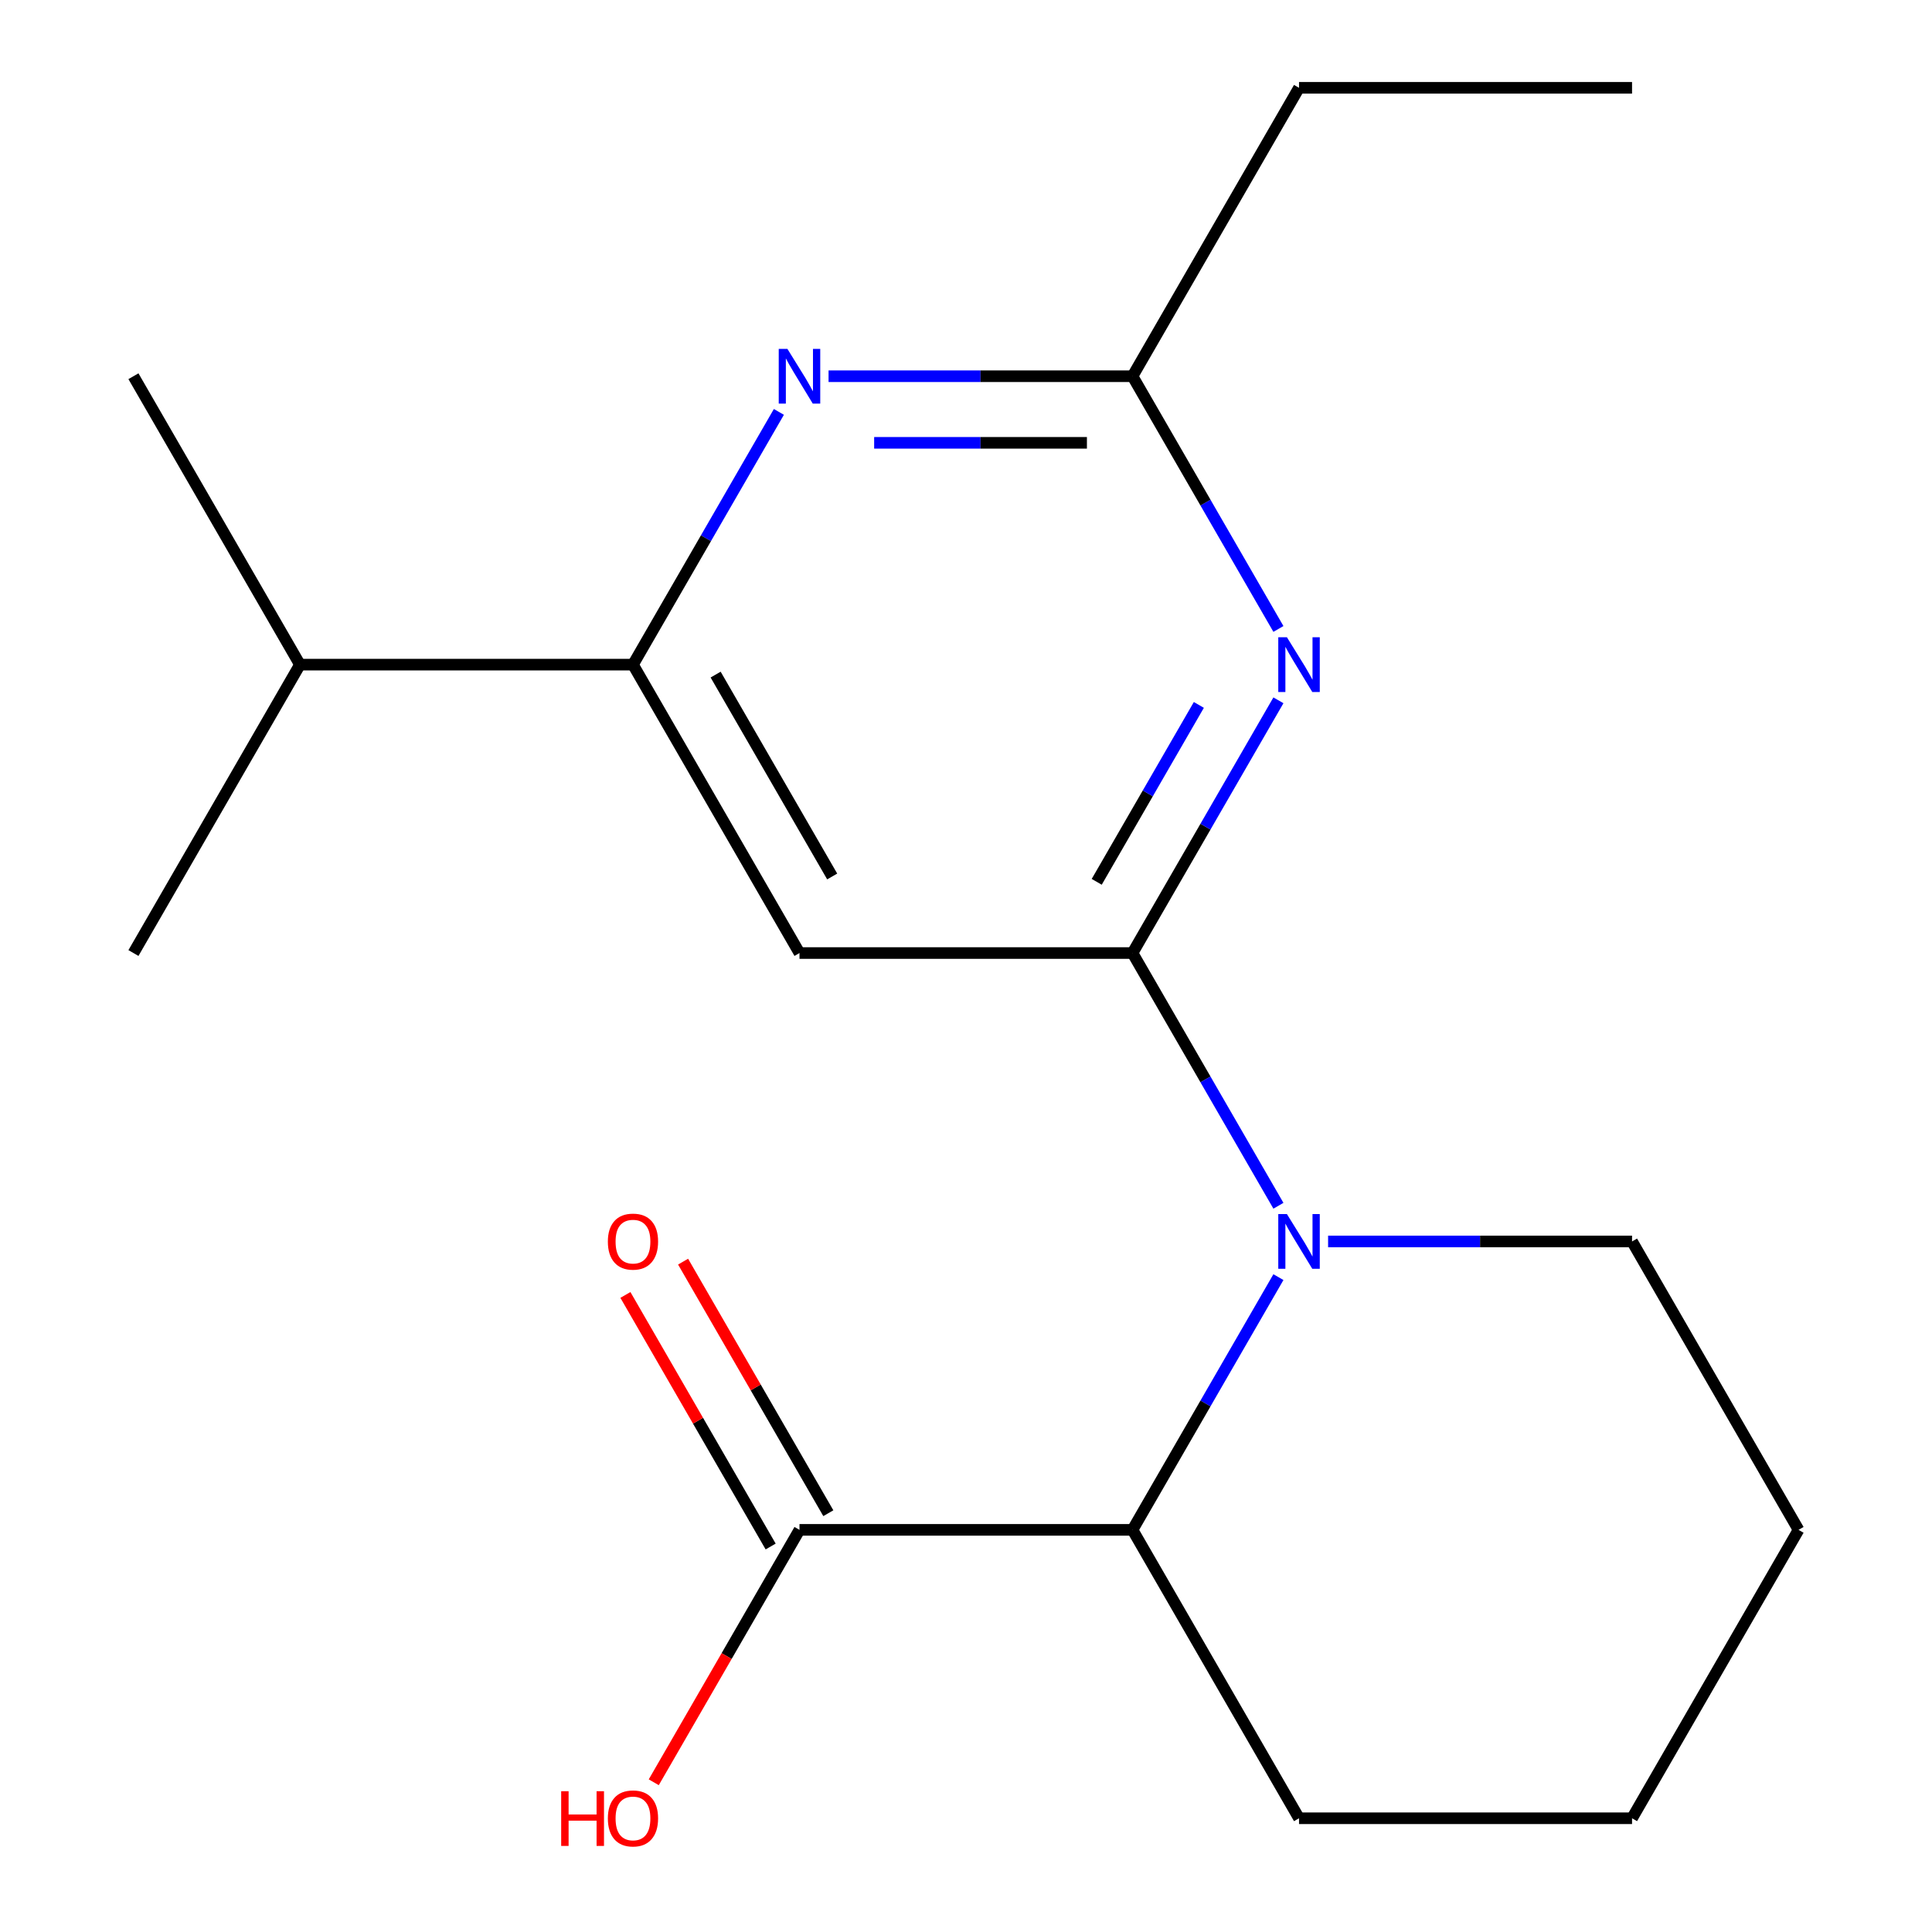 <?xml version='1.0' encoding='iso-8859-1'?>
<svg version='1.1' baseProfile='full'
              xmlns='http://www.w3.org/2000/svg'
                      xmlns:rdkit='http://www.rdkit.org/xml'
                      xmlns:xlink='http://www.w3.org/1999/xlink'
                  xml:space='preserve'
width='1000px' height='1000px' viewBox='0 0 1000 1000'>
<!-- END OF HEADER -->
<rect style='opacity:1.0;fill:#FFFFFF;stroke:none' width='1000' height='1000' x='0' y='0'> </rect>
<path class='bond-0' d='M 586.186,493.292 L 623.948,558.697' style='fill:none;fill-rule:evenodd;stroke:#000000;stroke-width:6px;stroke-linecap:butt;stroke-linejoin:miter;stroke-opacity:1' />
<path class='bond-0' d='M 623.948,558.697 L 661.71,624.102' style='fill:none;fill-rule:evenodd;stroke:#0000FF;stroke-width:6px;stroke-linecap:butt;stroke-linejoin:miter;stroke-opacity:1' />
<path class='bond-1' d='M 586.186,493.292 L 623.948,427.887' style='fill:none;fill-rule:evenodd;stroke:#000000;stroke-width:6px;stroke-linecap:butt;stroke-linejoin:miter;stroke-opacity:1' />
<path class='bond-1' d='M 623.948,427.887 L 661.71,362.482' style='fill:none;fill-rule:evenodd;stroke:#0000FF;stroke-width:6px;stroke-linecap:butt;stroke-linejoin:miter;stroke-opacity:1' />
<path class='bond-1' d='M 567.659,456.434 L 594.092,410.65' style='fill:none;fill-rule:evenodd;stroke:#000000;stroke-width:6px;stroke-linecap:butt;stroke-linejoin:miter;stroke-opacity:1' />
<path class='bond-1' d='M 594.092,410.65 L 620.525,364.867' style='fill:none;fill-rule:evenodd;stroke:#0000FF;stroke-width:6px;stroke-linecap:butt;stroke-linejoin:miter;stroke-opacity:1' />
<path class='bond-2' d='M 586.186,493.292 L 413.814,493.292' style='fill:none;fill-rule:evenodd;stroke:#000000;stroke-width:6px;stroke-linecap:butt;stroke-linejoin:miter;stroke-opacity:1' />
<path class='bond-5' d='M 661.71,661.041 L 623.948,726.446' style='fill:none;fill-rule:evenodd;stroke:#0000FF;stroke-width:6px;stroke-linecap:butt;stroke-linejoin:miter;stroke-opacity:1' />
<path class='bond-5' d='M 623.948,726.446 L 586.186,791.851' style='fill:none;fill-rule:evenodd;stroke:#000000;stroke-width:6px;stroke-linecap:butt;stroke-linejoin:miter;stroke-opacity:1' />
<path class='bond-11' d='M 687.422,642.572 L 766.084,642.572' style='fill:none;fill-rule:evenodd;stroke:#0000FF;stroke-width:6px;stroke-linecap:butt;stroke-linejoin:miter;stroke-opacity:1' />
<path class='bond-11' d='M 766.084,642.572 L 844.746,642.572' style='fill:none;fill-rule:evenodd;stroke:#000000;stroke-width:6px;stroke-linecap:butt;stroke-linejoin:miter;stroke-opacity:1' />
<path class='bond-6' d='M 661.71,325.544 L 623.948,260.139' style='fill:none;fill-rule:evenodd;stroke:#0000FF;stroke-width:6px;stroke-linecap:butt;stroke-linejoin:miter;stroke-opacity:1' />
<path class='bond-6' d='M 623.948,260.139 L 586.186,194.734' style='fill:none;fill-rule:evenodd;stroke:#000000;stroke-width:6px;stroke-linecap:butt;stroke-linejoin:miter;stroke-opacity:1' />
<path class='bond-4' d='M 413.814,493.292 L 327.627,344.013' style='fill:none;fill-rule:evenodd;stroke:#000000;stroke-width:6px;stroke-linecap:butt;stroke-linejoin:miter;stroke-opacity:1' />
<path class='bond-4' d='M 430.741,453.663 L 370.411,349.168' style='fill:none;fill-rule:evenodd;stroke:#000000;stroke-width:6px;stroke-linecap:butt;stroke-linejoin:miter;stroke-opacity:1' />
<path class='bond-3' d='M 403.15,213.203 L 365.389,278.608' style='fill:none;fill-rule:evenodd;stroke:#0000FF;stroke-width:6px;stroke-linecap:butt;stroke-linejoin:miter;stroke-opacity:1' />
<path class='bond-3' d='M 365.389,278.608 L 327.627,344.013' style='fill:none;fill-rule:evenodd;stroke:#000000;stroke-width:6px;stroke-linecap:butt;stroke-linejoin:miter;stroke-opacity:1' />
<path class='bond-19' d='M 428.863,194.734 L 507.525,194.734' style='fill:none;fill-rule:evenodd;stroke:#0000FF;stroke-width:6px;stroke-linecap:butt;stroke-linejoin:miter;stroke-opacity:1' />
<path class='bond-19' d='M 507.525,194.734 L 586.186,194.734' style='fill:none;fill-rule:evenodd;stroke:#000000;stroke-width:6px;stroke-linecap:butt;stroke-linejoin:miter;stroke-opacity:1' />
<path class='bond-19' d='M 452.461,229.208 L 507.525,229.208' style='fill:none;fill-rule:evenodd;stroke:#0000FF;stroke-width:6px;stroke-linecap:butt;stroke-linejoin:miter;stroke-opacity:1' />
<path class='bond-19' d='M 507.525,229.208 L 562.588,229.208' style='fill:none;fill-rule:evenodd;stroke:#000000;stroke-width:6px;stroke-linecap:butt;stroke-linejoin:miter;stroke-opacity:1' />
<path class='bond-9' d='M 327.627,344.013 L 155.254,344.013' style='fill:none;fill-rule:evenodd;stroke:#000000;stroke-width:6px;stroke-linecap:butt;stroke-linejoin:miter;stroke-opacity:1' />
<path class='bond-7' d='M 586.186,791.851 L 413.814,791.851' style='fill:none;fill-rule:evenodd;stroke:#000000;stroke-width:6px;stroke-linecap:butt;stroke-linejoin:miter;stroke-opacity:1' />
<path class='bond-12' d='M 586.186,791.851 L 672.373,941.13' style='fill:none;fill-rule:evenodd;stroke:#000000;stroke-width:6px;stroke-linecap:butt;stroke-linejoin:miter;stroke-opacity:1' />
<path class='bond-13' d='M 586.186,194.734 L 672.373,45.455' style='fill:none;fill-rule:evenodd;stroke:#000000;stroke-width:6px;stroke-linecap:butt;stroke-linejoin:miter;stroke-opacity:1' />
<path class='bond-8' d='M 428.741,783.232 L 391.153,718.127' style='fill:none;fill-rule:evenodd;stroke:#000000;stroke-width:6px;stroke-linecap:butt;stroke-linejoin:miter;stroke-opacity:1' />
<path class='bond-8' d='M 391.153,718.127 L 353.565,653.022' style='fill:none;fill-rule:evenodd;stroke:#FF0000;stroke-width:6px;stroke-linecap:butt;stroke-linejoin:miter;stroke-opacity:1' />
<path class='bond-8' d='M 398.886,800.47 L 361.297,735.365' style='fill:none;fill-rule:evenodd;stroke:#000000;stroke-width:6px;stroke-linecap:butt;stroke-linejoin:miter;stroke-opacity:1' />
<path class='bond-8' d='M 361.297,735.365 L 323.709,670.26' style='fill:none;fill-rule:evenodd;stroke:#FF0000;stroke-width:6px;stroke-linecap:butt;stroke-linejoin:miter;stroke-opacity:1' />
<path class='bond-10' d='M 413.814,791.851 L 376.098,857.176' style='fill:none;fill-rule:evenodd;stroke:#000000;stroke-width:6px;stroke-linecap:butt;stroke-linejoin:miter;stroke-opacity:1' />
<path class='bond-10' d='M 376.098,857.176 L 338.383,922.501' style='fill:none;fill-rule:evenodd;stroke:#FF0000;stroke-width:6px;stroke-linecap:butt;stroke-linejoin:miter;stroke-opacity:1' />
<path class='bond-14' d='M 155.254,344.013 L 69.068,194.734' style='fill:none;fill-rule:evenodd;stroke:#000000;stroke-width:6px;stroke-linecap:butt;stroke-linejoin:miter;stroke-opacity:1' />
<path class='bond-15' d='M 155.254,344.013 L 69.068,493.292' style='fill:none;fill-rule:evenodd;stroke:#000000;stroke-width:6px;stroke-linecap:butt;stroke-linejoin:miter;stroke-opacity:1' />
<path class='bond-16' d='M 844.746,642.572 L 930.932,791.851' style='fill:none;fill-rule:evenodd;stroke:#000000;stroke-width:6px;stroke-linecap:butt;stroke-linejoin:miter;stroke-opacity:1' />
<path class='bond-20' d='M 672.373,941.13 L 844.746,941.13' style='fill:none;fill-rule:evenodd;stroke:#000000;stroke-width:6px;stroke-linecap:butt;stroke-linejoin:miter;stroke-opacity:1' />
<path class='bond-17' d='M 672.373,45.455 L 844.746,45.455' style='fill:none;fill-rule:evenodd;stroke:#000000;stroke-width:6px;stroke-linecap:butt;stroke-linejoin:miter;stroke-opacity:1' />
<path class='bond-18' d='M 930.932,791.851 L 844.746,941.13' style='fill:none;fill-rule:evenodd;stroke:#000000;stroke-width:6px;stroke-linecap:butt;stroke-linejoin:miter;stroke-opacity:1' />
<path  class='atom-1' d='M 666.113 628.412
L 675.393 643.412
Q 676.313 644.892, 677.793 647.572
Q 679.273 650.252, 679.353 650.412
L 679.353 628.412
L 683.113 628.412
L 683.113 656.732
L 679.233 656.732
L 669.273 640.332
Q 668.113 638.412, 666.873 636.212
Q 665.673 634.012, 665.313 633.332
L 665.313 656.732
L 661.633 656.732
L 661.633 628.412
L 666.113 628.412
' fill='#0000FF'/>
<path  class='atom-2' d='M 666.113 329.853
L 675.393 344.853
Q 676.313 346.333, 677.793 349.013
Q 679.273 351.693, 679.353 351.853
L 679.353 329.853
L 683.113 329.853
L 683.113 358.173
L 679.233 358.173
L 669.273 341.773
Q 668.113 339.853, 666.873 337.653
Q 665.673 335.453, 665.313 334.773
L 665.313 358.173
L 661.633 358.173
L 661.633 329.853
L 666.113 329.853
' fill='#0000FF'/>
<path  class='atom-4' d='M 407.554 180.574
L 416.834 195.574
Q 417.754 197.054, 419.234 199.734
Q 420.714 202.414, 420.794 202.574
L 420.794 180.574
L 424.554 180.574
L 424.554 208.894
L 420.674 208.894
L 410.714 192.494
Q 409.554 190.574, 408.314 188.374
Q 407.114 186.174, 406.754 185.494
L 406.754 208.894
L 403.074 208.894
L 403.074 180.574
L 407.554 180.574
' fill='#0000FF'/>
<path  class='atom-9' d='M 314.627 642.652
Q 314.627 635.852, 317.987 632.052
Q 321.347 628.252, 327.627 628.252
Q 333.907 628.252, 337.267 632.052
Q 340.627 635.852, 340.627 642.652
Q 340.627 649.532, 337.227 653.452
Q 333.827 657.332, 327.627 657.332
Q 321.387 657.332, 317.987 653.452
Q 314.627 649.572, 314.627 642.652
M 327.627 654.132
Q 331.947 654.132, 334.267 651.252
Q 336.627 648.332, 336.627 642.652
Q 336.627 637.092, 334.267 634.292
Q 331.947 631.452, 327.627 631.452
Q 323.307 631.452, 320.947 634.252
Q 318.627 637.052, 318.627 642.652
Q 318.627 648.372, 320.947 651.252
Q 323.307 654.132, 327.627 654.132
' fill='#FF0000'/>
<path  class='atom-11' d='M 290.467 927.13
L 294.307 927.13
L 294.307 939.17
L 308.787 939.17
L 308.787 927.13
L 312.627 927.13
L 312.627 955.45
L 308.787 955.45
L 308.787 942.37
L 294.307 942.37
L 294.307 955.45
L 290.467 955.45
L 290.467 927.13
' fill='#FF0000'/>
<path  class='atom-11' d='M 314.627 941.21
Q 314.627 934.41, 317.987 930.61
Q 321.347 926.81, 327.627 926.81
Q 333.907 926.81, 337.267 930.61
Q 340.627 934.41, 340.627 941.21
Q 340.627 948.09, 337.227 952.01
Q 333.827 955.89, 327.627 955.89
Q 321.387 955.89, 317.987 952.01
Q 314.627 948.13, 314.627 941.21
M 327.627 952.69
Q 331.947 952.69, 334.267 949.81
Q 336.627 946.89, 336.627 941.21
Q 336.627 935.65, 334.267 932.85
Q 331.947 930.01, 327.627 930.01
Q 323.307 930.01, 320.947 932.81
Q 318.627 935.61, 318.627 941.21
Q 318.627 946.93, 320.947 949.81
Q 323.307 952.69, 327.627 952.69
' fill='#FF0000'/>
</svg>
